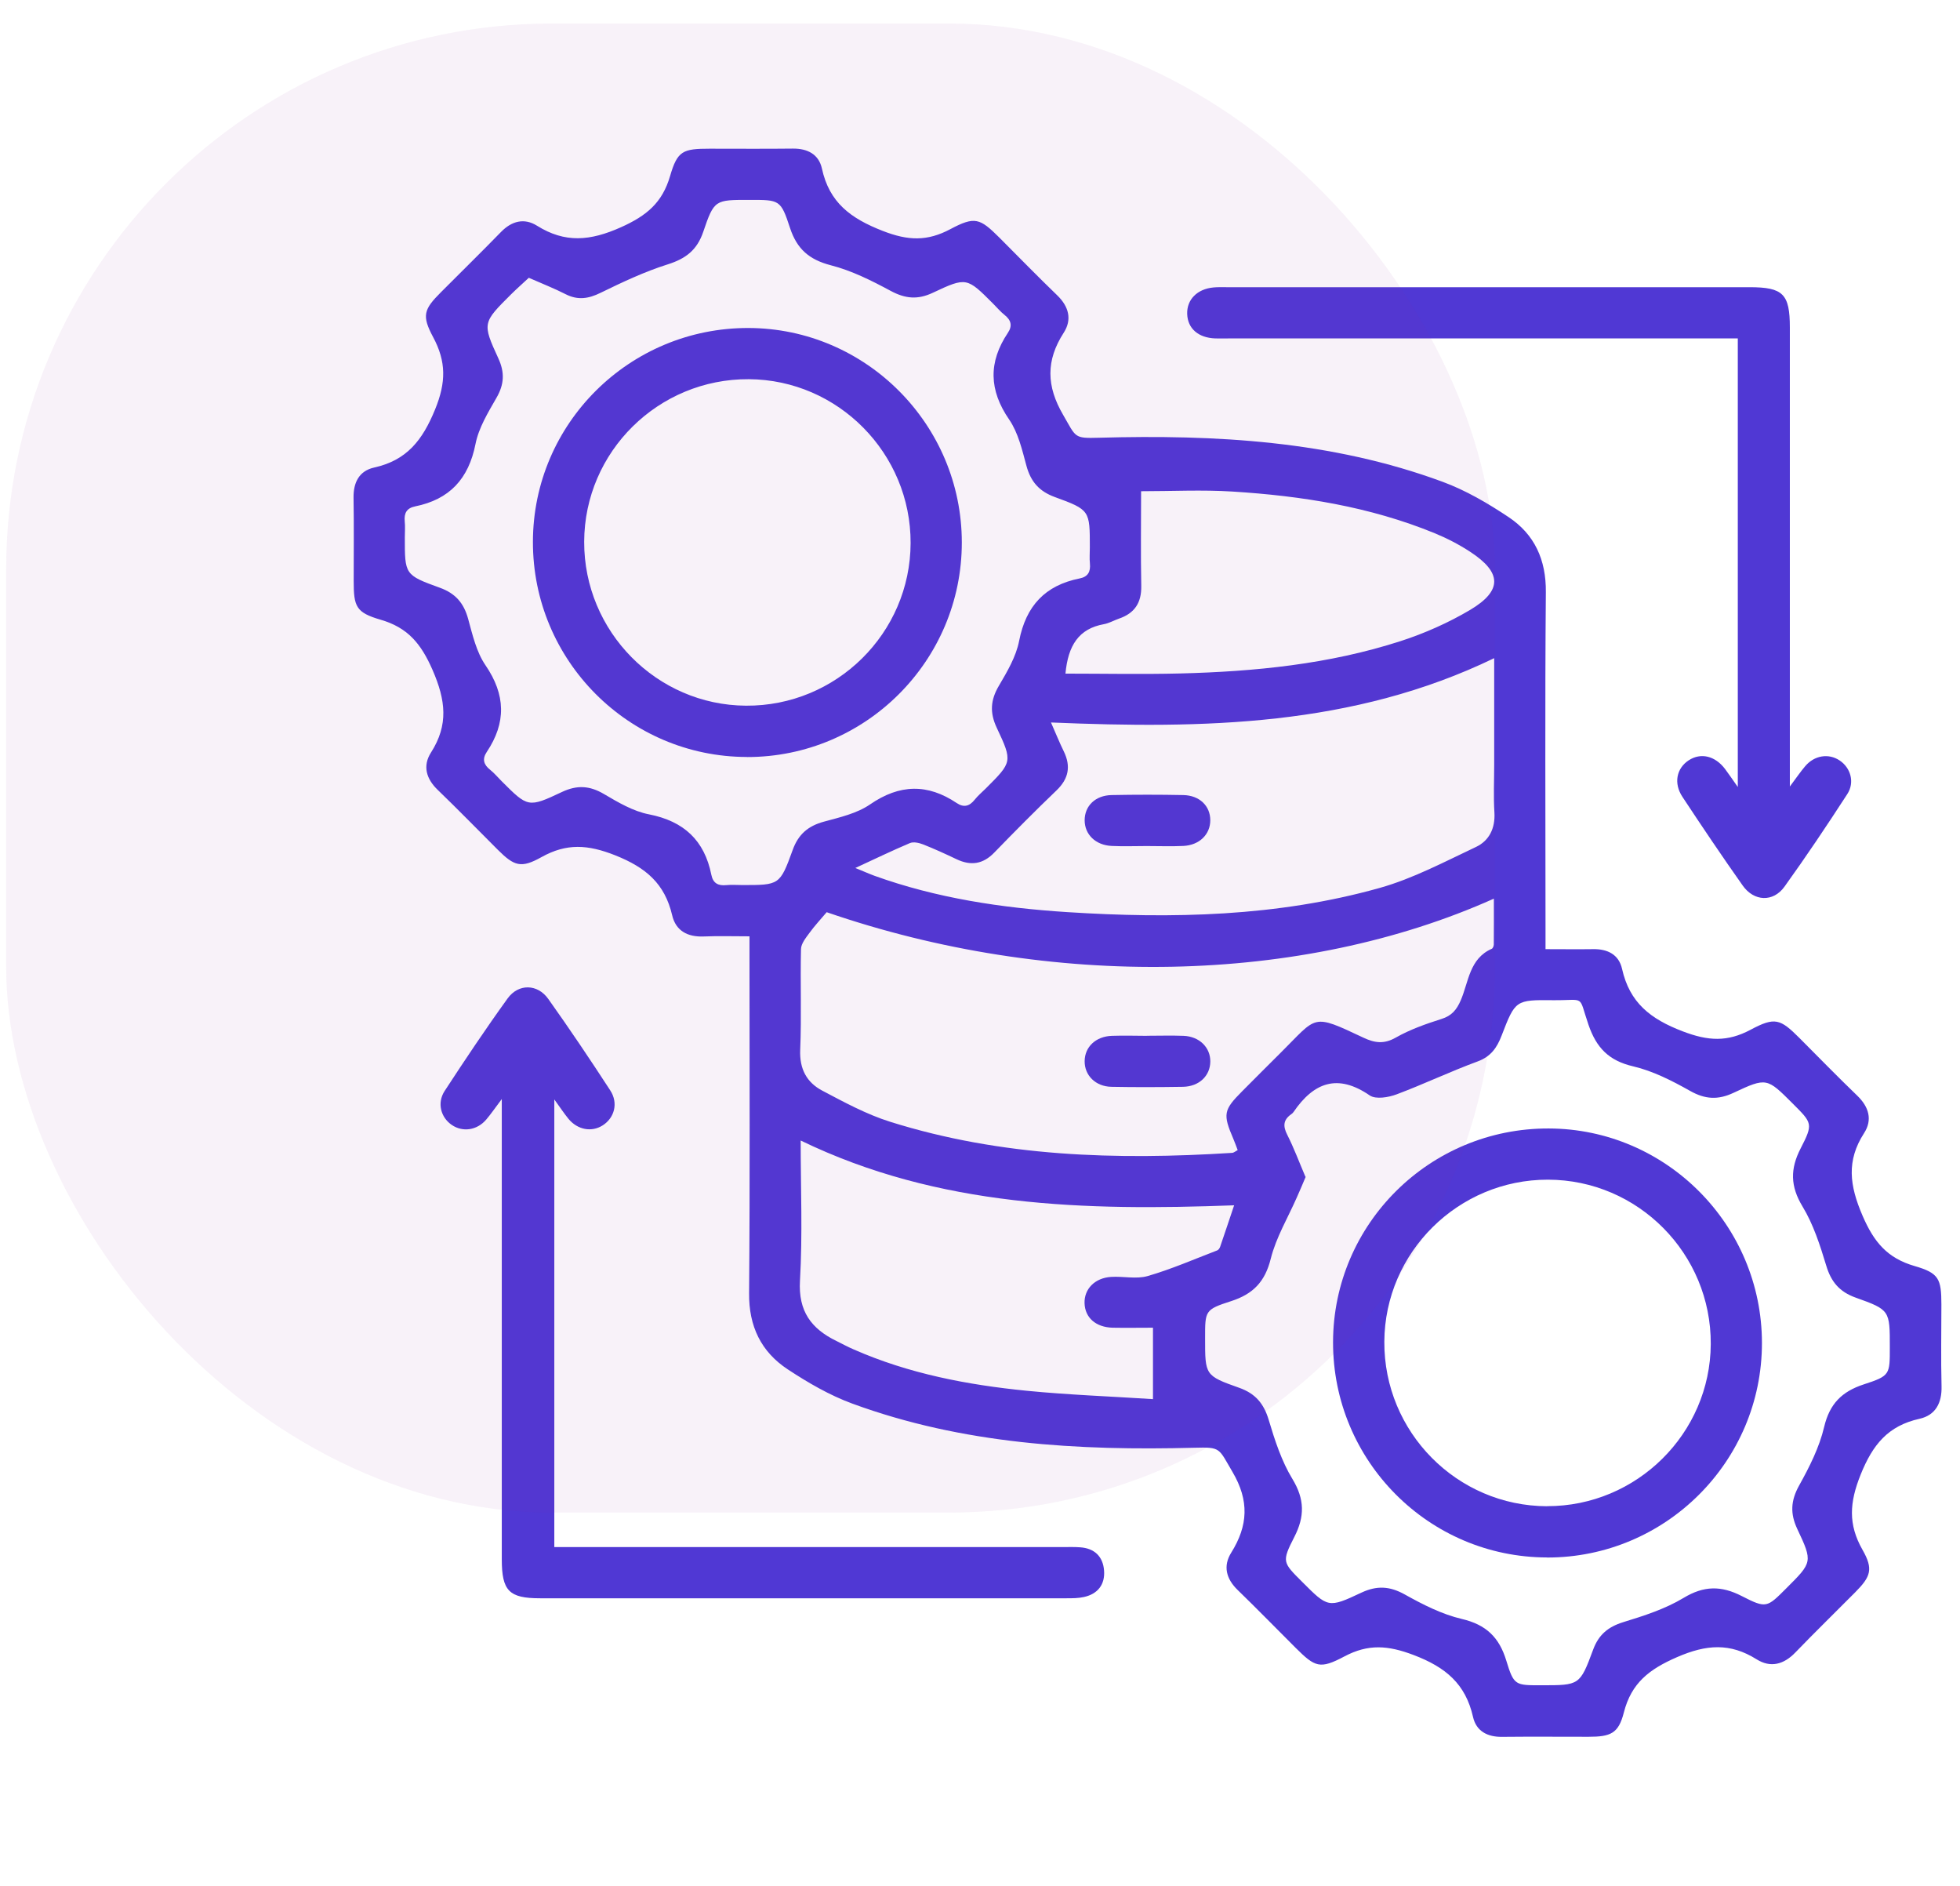 <svg width="79" height="76" viewBox="0 0 79 76" fill="none" xmlns="http://www.w3.org/2000/svg">
<g clip-path="url(#clip0_4837_5782)">
<path d="M62.291 38.247C63.001 38.247 63.6 38.256 64.203 38.247C64.792 38.234 65.248 38.462 65.378 39.039C65.683 40.402 66.519 41.061 67.825 41.559C68.852 41.952 69.623 41.993 70.558 41.495C71.543 40.969 71.756 41.055 72.532 41.831C73.305 42.608 74.073 43.394 74.862 44.154C75.328 44.605 75.48 45.124 75.134 45.66C74.415 46.776 74.548 47.771 75.071 48.985C75.531 50.053 76.069 50.696 77.169 51.016C78.158 51.301 78.247 51.536 78.25 52.566C78.25 53.663 78.228 54.759 78.256 55.856C78.275 56.531 78.016 57.026 77.369 57.171C76.101 57.453 75.483 58.208 74.995 59.422C74.545 60.544 74.485 61.422 75.071 62.452C75.515 63.231 75.404 63.529 74.776 64.163C73.974 64.971 73.156 65.767 72.364 66.588C71.895 67.076 71.362 67.215 70.802 66.863C69.733 66.195 68.782 66.261 67.597 66.775C66.475 67.263 65.756 67.814 65.451 69.006C65.236 69.852 64.922 69.985 64.025 69.985C62.865 69.985 61.702 69.976 60.542 69.988C59.952 69.995 59.502 69.76 59.372 69.186C59.071 67.855 58.272 67.183 56.982 66.692C55.943 66.296 55.147 66.239 54.19 66.746C53.198 67.272 53.008 67.183 52.218 66.397C51.442 65.624 50.678 64.838 49.889 64.074C49.42 63.621 49.29 63.104 49.626 62.566C50.307 61.475 50.358 60.468 49.676 59.311C49.109 58.35 49.22 58.309 48.139 58.338C43.451 58.461 38.808 58.195 34.355 56.56C33.439 56.224 32.567 55.717 31.749 55.178C30.678 54.471 30.18 53.447 30.193 52.11C30.231 47.593 30.209 43.08 30.209 38.564V37.73C29.55 37.73 28.954 37.711 28.361 37.736C27.714 37.762 27.239 37.508 27.093 36.884C26.795 35.607 26.038 34.96 24.798 34.466C23.692 34.028 22.836 33.974 21.825 34.538C20.998 35.001 20.726 34.9 20.063 34.241C19.255 33.435 18.462 32.618 17.642 31.829C17.175 31.379 17.03 30.859 17.372 30.323C18.085 29.207 17.965 28.215 17.435 26.998C16.97 25.933 16.434 25.287 15.334 24.97C14.348 24.682 14.256 24.444 14.256 23.411C14.256 22.292 14.269 21.173 14.25 20.057C14.241 19.439 14.478 18.974 15.081 18.84C16.393 18.549 17.027 17.747 17.537 16.498C17.984 15.405 17.987 14.571 17.458 13.585C16.992 12.714 17.081 12.467 17.775 11.773C18.58 10.964 19.394 10.169 20.19 9.351C20.624 8.904 21.128 8.774 21.642 9.094C22.776 9.804 23.787 9.712 25.027 9.158C26.066 8.692 26.694 8.169 27.008 7.095C27.305 6.074 27.524 5.992 28.605 5.992C29.724 5.992 30.84 6.001 31.958 5.988C32.548 5.982 33.001 6.217 33.128 6.79C33.426 8.163 34.285 8.8 35.578 9.304C36.608 9.706 37.378 9.728 38.31 9.231C39.293 8.708 39.496 8.793 40.282 9.576C41.058 10.353 41.822 11.139 42.611 11.899C43.081 12.353 43.217 12.876 42.874 13.408C42.152 14.527 42.174 15.56 42.852 16.72C43.382 17.633 43.277 17.668 44.298 17.639C49.004 17.509 53.673 17.763 58.145 19.414C59.081 19.759 59.968 20.279 60.801 20.834C61.851 21.531 62.32 22.555 62.307 23.861C62.269 28.396 62.294 32.935 62.294 37.47C62.294 37.702 62.294 37.933 62.294 38.243L62.291 38.247ZM21.312 11.196C21.084 11.408 20.836 11.627 20.602 11.858C19.451 13.005 19.432 13.015 20.088 14.444C20.348 15.012 20.323 15.484 20.015 16.023C19.676 16.616 19.296 17.233 19.166 17.89C18.887 19.3 18.117 20.127 16.729 20.406C16.39 20.476 16.282 20.679 16.313 21.008C16.336 21.221 16.317 21.439 16.317 21.652C16.317 23.148 16.307 23.17 17.727 23.683C18.361 23.911 18.697 24.305 18.871 24.945C19.046 25.585 19.204 26.273 19.565 26.802C20.383 27.994 20.409 29.122 19.619 30.301C19.429 30.586 19.492 30.811 19.756 31.02C19.924 31.154 20.063 31.322 20.215 31.474C21.274 32.532 21.287 32.558 22.649 31.914C23.261 31.626 23.768 31.657 24.345 31.997C24.916 32.333 25.521 32.691 26.155 32.814C27.565 33.09 28.393 33.863 28.672 35.252C28.741 35.594 28.947 35.699 29.274 35.667C29.486 35.645 29.705 35.664 29.917 35.664C31.41 35.664 31.435 35.673 31.949 34.253C32.177 33.619 32.57 33.283 33.21 33.109C33.851 32.935 34.538 32.779 35.068 32.415C36.26 31.594 37.388 31.572 38.564 32.361C38.849 32.551 39.074 32.488 39.283 32.228C39.416 32.06 39.584 31.921 39.737 31.768C40.795 30.71 40.821 30.697 40.177 29.331C39.889 28.72 39.92 28.212 40.26 27.636C40.596 27.065 40.954 26.46 41.077 25.826C41.353 24.415 42.123 23.588 43.515 23.309C43.854 23.243 43.962 23.037 43.93 22.707C43.908 22.495 43.927 22.276 43.927 22.064C43.927 20.571 43.936 20.546 42.516 20.029C41.882 19.797 41.546 19.408 41.372 18.771C41.198 18.13 41.042 17.443 40.678 16.91C39.857 15.719 39.835 14.59 40.624 13.411C40.814 13.129 40.754 12.901 40.491 12.692C40.323 12.559 40.184 12.391 40.031 12.239C38.973 11.18 38.96 11.155 37.597 11.798C36.985 12.086 36.488 12.036 35.901 11.722C35.131 11.307 34.326 10.904 33.486 10.689C32.618 10.464 32.123 10.036 31.844 9.19C31.467 8.039 31.423 8.055 30.206 8.055C28.824 8.055 28.786 8.042 28.345 9.342C28.095 10.077 27.642 10.422 26.919 10.651C25.984 10.945 25.087 11.37 24.203 11.801C23.718 12.039 23.29 12.105 22.798 11.855C22.339 11.62 21.86 11.434 21.312 11.193V11.196ZM52.627 47.422C52.51 47.698 52.396 47.971 52.275 48.24C51.914 49.064 51.435 49.859 51.22 50.718C50.989 51.65 50.507 52.145 49.623 52.43C48.557 52.772 48.573 52.82 48.573 53.929C48.573 55.409 48.564 55.434 49.946 55.922C50.602 56.154 50.941 56.56 51.138 57.219C51.382 58.036 51.654 58.876 52.092 59.596C52.589 60.414 52.592 61.111 52.168 61.935C51.657 62.937 51.699 62.956 52.485 63.742C53.524 64.781 53.537 64.806 54.868 64.179C55.496 63.884 56.016 63.913 56.624 64.252C57.35 64.657 58.12 65.05 58.919 65.237C59.898 65.466 60.428 65.976 60.713 66.917C61.02 67.925 61.077 67.909 62.13 67.909C63.66 67.909 63.679 67.916 64.212 66.477C64.434 65.874 64.811 65.558 65.423 65.367C66.26 65.111 67.118 64.835 67.86 64.388C68.678 63.894 69.375 63.891 70.199 64.312C71.198 64.825 71.22 64.781 72.006 63.995C73.046 62.956 73.071 62.943 72.443 61.615C72.149 60.99 72.177 60.471 72.516 59.859C72.931 59.114 73.331 58.322 73.524 57.501C73.746 56.566 74.237 56.075 75.118 55.786C76.187 55.438 76.171 55.393 76.171 54.284C76.171 52.807 76.18 52.782 74.798 52.29C74.142 52.056 73.803 51.653 73.607 50.994C73.359 50.176 73.09 49.337 72.653 48.617C72.158 47.799 72.152 47.102 72.576 46.278C73.09 45.28 73.046 45.258 72.26 44.471C71.22 43.432 71.207 43.41 69.876 44.034C69.252 44.329 68.729 44.303 68.12 43.958C67.394 43.549 66.624 43.156 65.825 42.969C64.843 42.741 64.342 42.218 64.025 41.292C63.603 40.063 63.927 40.316 62.611 40.304C61.084 40.288 61.077 40.297 60.523 41.733C60.339 42.212 60.095 42.573 59.562 42.77C58.459 43.175 57.394 43.685 56.294 44.097C55.965 44.221 55.455 44.307 55.21 44.142C53.911 43.248 52.95 43.619 52.136 44.811C52.111 44.845 52.079 44.877 52.044 44.899C51.724 45.124 51.705 45.375 51.882 45.723C52.152 46.256 52.361 46.82 52.614 47.413L52.627 47.422ZM33.321 36.757C33.081 37.042 32.836 37.302 32.627 37.591C32.481 37.79 32.291 38.022 32.285 38.243C32.253 39.597 32.31 40.953 32.253 42.304C32.221 43.074 32.516 43.619 33.144 43.949C34.031 44.418 34.931 44.906 35.882 45.204C40.38 46.617 45.004 46.75 49.66 46.456C49.733 46.452 49.803 46.386 49.886 46.345C49.822 46.177 49.775 46.037 49.714 45.898C49.283 44.893 49.312 44.731 50.069 43.971C50.586 43.454 51.099 42.934 51.619 42.421C53.112 40.941 52.855 40.824 54.95 41.812C55.407 42.028 55.781 42.082 56.256 41.812C56.83 41.486 57.467 41.261 58.098 41.061C58.513 40.931 58.71 40.694 58.878 40.307C59.198 39.562 59.223 38.627 60.13 38.231C60.171 38.212 60.206 38.123 60.209 38.069C60.215 37.464 60.212 36.858 60.212 36.212C52.45 39.689 42.348 39.87 33.318 36.757H33.321ZM60.228 26.52C54.526 29.277 48.5 29.369 42.361 29.113C42.551 29.54 42.7 29.918 42.878 30.279C43.169 30.878 43.074 31.379 42.586 31.848C41.733 32.665 40.9 33.505 40.076 34.355C39.623 34.824 39.134 34.897 38.557 34.624C38.111 34.412 37.664 34.206 37.204 34.025C37.042 33.962 36.817 33.911 36.672 33.974C35.952 34.279 35.245 34.621 34.475 34.976C34.773 35.096 35.004 35.201 35.245 35.29C37.752 36.193 40.364 36.583 43.008 36.754C47.252 37.026 51.483 36.938 55.607 35.781C56.95 35.404 58.218 34.729 59.489 34.13C60.022 33.879 60.272 33.379 60.234 32.741C60.193 32.098 60.225 31.451 60.225 30.808C60.225 29.395 60.225 27.981 60.225 26.529L60.228 26.52ZM46.472 53.501C45.908 53.501 45.375 53.511 44.843 53.501C44.164 53.482 43.733 53.095 43.714 52.515C43.695 51.945 44.126 51.495 44.782 51.454C45.274 51.422 45.803 51.552 46.26 51.419C47.214 51.143 48.133 50.741 49.061 50.386C49.112 50.367 49.16 50.297 49.179 50.24C49.366 49.698 49.546 49.153 49.743 48.569C43.743 48.791 37.847 48.658 32.272 45.958C32.272 47.872 32.352 49.742 32.244 51.603C32.171 52.839 32.7 53.542 33.714 54.037C33.946 54.151 34.171 54.274 34.408 54.376C36.633 55.355 38.992 55.805 41.391 56.043C43.071 56.208 44.76 56.268 46.472 56.379V53.504V53.501ZM42.944 27.144C44.481 27.144 46.022 27.176 47.559 27.138C50.573 27.062 53.565 26.767 56.45 25.835C57.42 25.521 58.377 25.097 59.255 24.577C60.564 23.797 60.535 23.068 59.252 22.232C58.805 21.94 58.323 21.69 57.828 21.487C55.217 20.416 52.462 19.981 49.67 19.807C48.462 19.731 47.242 19.794 45.993 19.794C45.993 21.043 45.974 22.33 46 23.613C46.012 24.292 45.73 24.713 45.099 24.929C44.897 24.999 44.703 25.113 44.497 25.151C43.477 25.334 43.049 26.013 42.944 27.147V27.144Z" fill="#5038D4"></path>
<path d="M70.044 31.718V13.637C69.765 13.637 69.496 13.637 69.23 13.637C62.672 13.637 56.117 13.637 49.559 13.637C49.366 13.637 49.172 13.643 48.979 13.637C48.298 13.611 47.87 13.238 47.851 12.651C47.832 12.074 48.253 11.643 48.913 11.583C49.084 11.567 49.255 11.573 49.429 11.573C56.459 11.573 63.489 11.573 70.516 11.573C71.87 11.573 72.142 11.846 72.142 13.199C72.142 19.069 72.142 24.939 72.142 30.805V31.693C72.415 31.328 72.576 31.091 72.76 30.875C73.128 30.438 73.702 30.346 74.145 30.641C74.592 30.936 74.767 31.525 74.456 32C73.638 33.262 72.802 34.511 71.924 35.731C71.47 36.361 70.697 36.33 70.241 35.683C69.41 34.507 68.605 33.312 67.813 32.111C67.448 31.56 67.575 30.958 68.066 30.637C68.551 30.321 69.125 30.454 69.527 30.983C69.667 31.167 69.797 31.363 70.05 31.721L70.044 31.718Z" fill="#5038D4"></path>
<path d="M22.345 62.34H23.156C29.733 62.34 36.31 62.34 42.89 62.34C43.106 62.34 43.321 62.334 43.534 62.35C44.114 62.388 44.456 62.721 44.5 63.282C44.545 63.843 44.253 64.229 43.689 64.353C43.461 64.404 43.22 64.404 42.985 64.404C35.914 64.404 28.843 64.404 21.768 64.404C20.516 64.404 20.225 64.106 20.225 62.828C20.225 56.94 20.225 51.048 20.225 45.159C20.225 44.928 20.225 44.699 20.225 44.287C19.946 44.658 19.784 44.896 19.597 45.115C19.226 45.549 18.649 45.631 18.209 45.33C17.768 45.029 17.607 44.446 17.92 43.964C18.741 42.706 19.578 41.454 20.459 40.234C20.896 39.628 21.667 39.641 22.101 40.256C22.96 41.463 23.787 42.693 24.595 43.936C24.931 44.449 24.767 45.045 24.291 45.349C23.847 45.631 23.28 45.53 22.912 45.083C22.738 44.87 22.586 44.639 22.342 44.303V62.337L22.345 62.34Z" fill="#5038D4"></path>
<path d="M30.107 30.503C25.337 30.497 21.47 26.611 21.48 21.828C21.489 17.061 25.381 13.204 30.171 13.217C34.906 13.229 38.767 17.112 38.767 21.86C38.767 26.633 34.884 30.509 30.107 30.506V30.503ZM36.703 21.885C36.716 18.272 33.784 15.302 30.183 15.28C26.538 15.258 23.556 18.199 23.546 21.831C23.537 25.444 26.465 28.414 30.066 28.436C33.708 28.462 36.694 25.514 36.703 21.882V21.885Z" fill="#5038D4"></path>
<path d="M62.355 62.759C57.584 62.752 53.721 58.864 53.73 54.081C53.74 49.314 57.632 45.457 62.424 45.473C67.16 45.485 71.017 49.371 71.017 54.119C71.017 58.892 67.131 62.768 62.355 62.762V62.759ZM62.358 60.692C65.968 60.699 68.935 57.764 68.954 54.163C68.976 50.522 66.025 47.542 62.393 47.536C58.779 47.53 55.816 50.461 55.797 54.065C55.778 57.707 58.725 60.686 62.358 60.695V60.692Z" fill="#5038D4"></path>
<path d="M46.228 41.737C46.719 41.737 47.214 41.721 47.705 41.74C48.345 41.765 48.789 42.209 48.783 42.779C48.776 43.353 48.333 43.781 47.683 43.794C46.719 43.809 45.756 43.813 44.795 43.794C44.155 43.781 43.711 43.331 43.718 42.757C43.724 42.184 44.168 41.762 44.817 41.74C45.286 41.724 45.759 41.737 46.228 41.74V41.737Z" fill="#5038D4"></path>
<path d="M46.218 34.092C45.749 34.092 45.277 34.111 44.808 34.088C44.158 34.057 43.721 33.629 43.718 33.055C43.718 32.475 44.149 32.05 44.805 32.038C45.768 32.019 46.729 32.019 47.692 32.038C48.348 32.05 48.782 32.475 48.782 33.052C48.782 33.622 48.345 34.057 47.695 34.088C47.204 34.111 46.713 34.092 46.218 34.092Z" fill="#5038D4"></path>
</g>
<g opacity="0.1">
<rect x="0.25" y="0.949" width="60" height="60" rx="22" fill="black" fill-opacity="0.2"></rect>
<rect x="0.25" y="0.949" width="60" height="60" rx="22" fill="#A823B9" fill-opacity="0.5"></rect>
</g>
<defs>
<clipPath id="clip0_4837_5782">
<rect width="64" height="64" fill="white" transform="translate(14.25 5.988)"></rect>
</clipPath>
</defs>
</svg>

